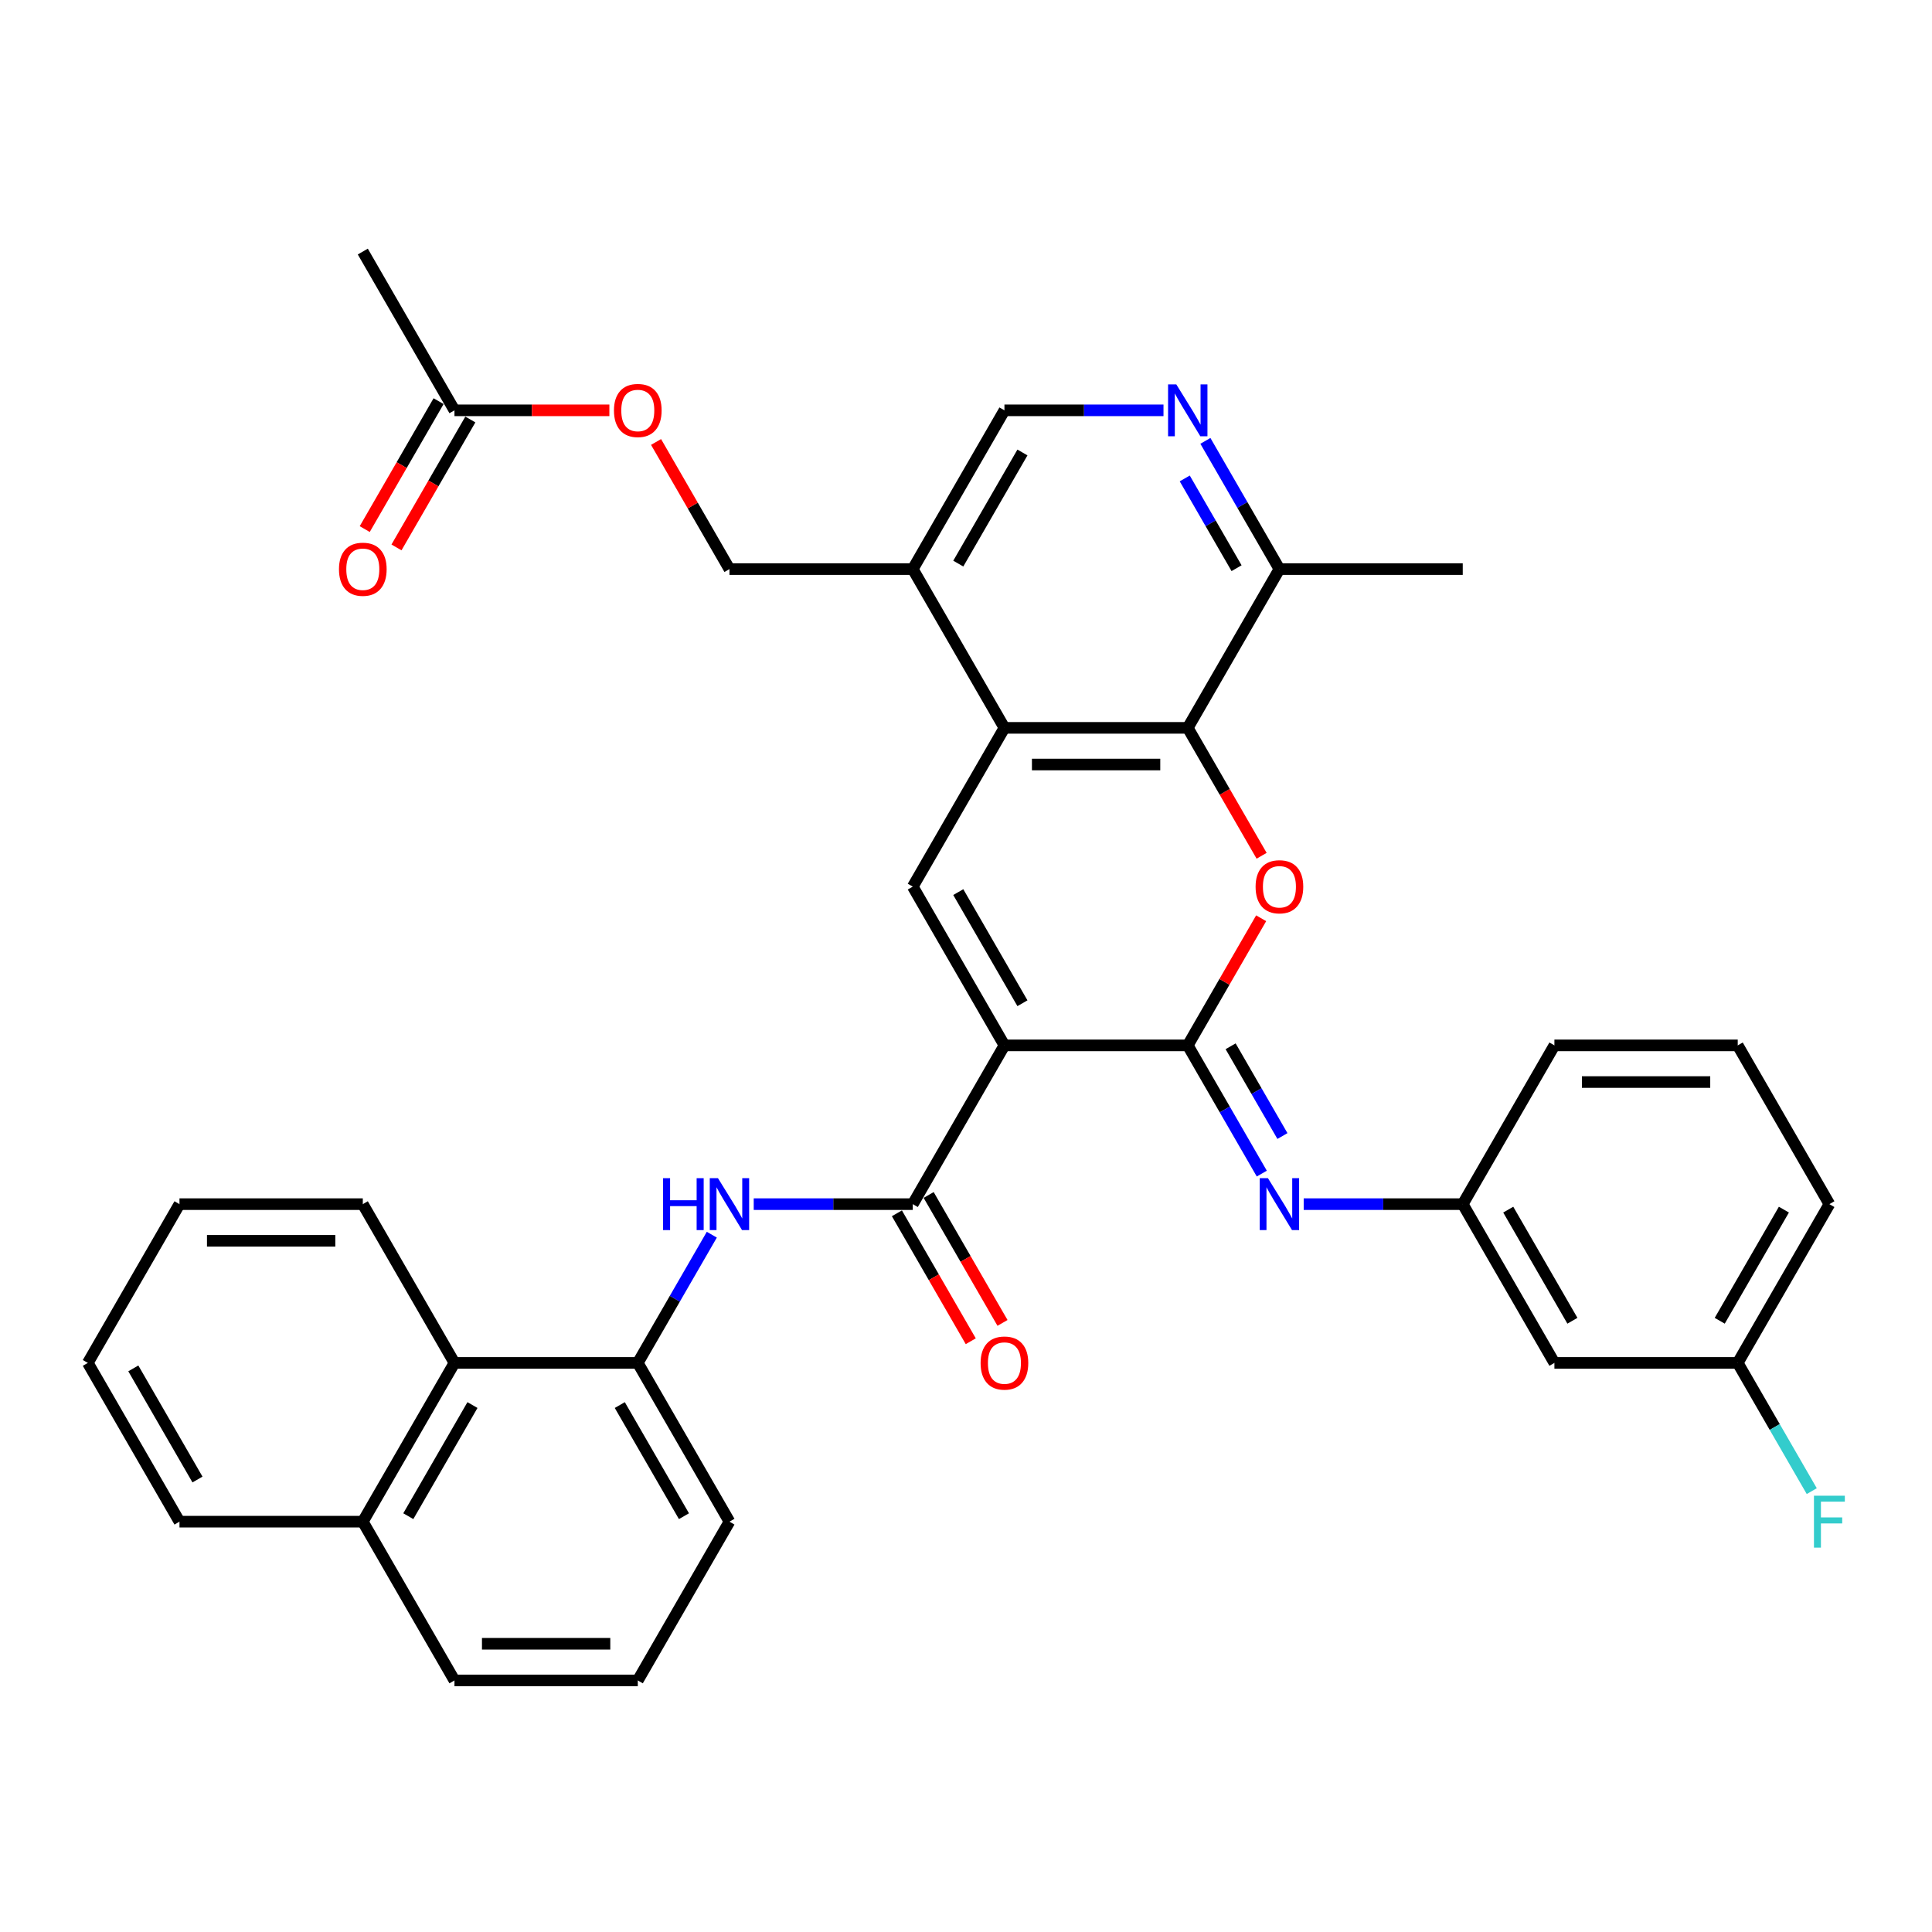 <?xml version='1.0' encoding='iso-8859-1'?>
<svg version='1.1' baseProfile='full'
              xmlns='http://www.w3.org/2000/svg'
                      xmlns:rdkit='http://www.rdkit.org/xml'
                      xmlns:xlink='http://www.w3.org/1999/xlink'
                  xml:space='preserve'
width='1000px' height='1000px' viewBox='0 0 1000 1000'>
<!-- END OF HEADER -->
<rect style='opacity:1.0;fill:#FFFFFF;stroke:none' width='1000' height='1000' x='0' y='0'> </rect>
<path class='bond-0' d='M 519.895,541.088 L 614.783,541.088' style='fill:none;fill-rule:evenodd;stroke:#000000;stroke-width:6px;stroke-linecap:butt;stroke-linejoin:miter;stroke-opacity:1' />
<path class='bond-2' d='M 519.895,541.088 L 472.451,458.912' style='fill:none;fill-rule:evenodd;stroke:#000000;stroke-width:6px;stroke-linecap:butt;stroke-linejoin:miter;stroke-opacity:1' />
<path class='bond-2' d='M 529.214,519.273 L 496.003,461.75' style='fill:none;fill-rule:evenodd;stroke:#000000;stroke-width:6px;stroke-linecap:butt;stroke-linejoin:miter;stroke-opacity:1' />
<path class='bond-3' d='M 519.895,541.088 L 472.451,623.263' style='fill:none;fill-rule:evenodd;stroke:#000000;stroke-width:6px;stroke-linecap:butt;stroke-linejoin:miter;stroke-opacity:1' />
<path class='bond-1' d='M 614.783,541.088 L 633.777,508.189' style='fill:none;fill-rule:evenodd;stroke:#000000;stroke-width:6px;stroke-linecap:butt;stroke-linejoin:miter;stroke-opacity:1' />
<path class='bond-1' d='M 633.777,508.189 L 652.772,475.29' style='fill:none;fill-rule:evenodd;stroke:#FF0000;stroke-width:6px;stroke-linecap:butt;stroke-linejoin:miter;stroke-opacity:1' />
<path class='bond-6' d='M 614.783,541.088 L 633.942,574.271' style='fill:none;fill-rule:evenodd;stroke:#000000;stroke-width:6px;stroke-linecap:butt;stroke-linejoin:miter;stroke-opacity:1' />
<path class='bond-6' d='M 633.942,574.271 L 653.1,607.455' style='fill:none;fill-rule:evenodd;stroke:#0000FF;stroke-width:6px;stroke-linecap:butt;stroke-linejoin:miter;stroke-opacity:1' />
<path class='bond-6' d='M 636.966,541.554 L 650.377,564.783' style='fill:none;fill-rule:evenodd;stroke:#000000;stroke-width:6px;stroke-linecap:butt;stroke-linejoin:miter;stroke-opacity:1' />
<path class='bond-6' d='M 650.377,564.783 L 663.788,588.011' style='fill:none;fill-rule:evenodd;stroke:#0000FF;stroke-width:6px;stroke-linecap:butt;stroke-linejoin:miter;stroke-opacity:1' />
<path class='bond-36' d='M 653.013,442.952 L 633.898,409.844' style='fill:none;fill-rule:evenodd;stroke:#FF0000;stroke-width:6px;stroke-linecap:butt;stroke-linejoin:miter;stroke-opacity:1' />
<path class='bond-36' d='M 633.898,409.844 L 614.783,376.737' style='fill:none;fill-rule:evenodd;stroke:#000000;stroke-width:6px;stroke-linecap:butt;stroke-linejoin:miter;stroke-opacity:1' />
<path class='bond-4' d='M 472.451,458.912 L 519.895,376.737' style='fill:none;fill-rule:evenodd;stroke:#000000;stroke-width:6px;stroke-linecap:butt;stroke-linejoin:miter;stroke-opacity:1' />
<path class='bond-7' d='M 472.451,623.263 L 431.289,623.263' style='fill:none;fill-rule:evenodd;stroke:#000000;stroke-width:6px;stroke-linecap:butt;stroke-linejoin:miter;stroke-opacity:1' />
<path class='bond-7' d='M 431.289,623.263 L 390.126,623.263' style='fill:none;fill-rule:evenodd;stroke:#0000FF;stroke-width:6px;stroke-linecap:butt;stroke-linejoin:miter;stroke-opacity:1' />
<path class='bond-16' d='M 464.233,628.008 L 483.348,661.115' style='fill:none;fill-rule:evenodd;stroke:#000000;stroke-width:6px;stroke-linecap:butt;stroke-linejoin:miter;stroke-opacity:1' />
<path class='bond-16' d='M 483.348,661.115 L 502.463,694.223' style='fill:none;fill-rule:evenodd;stroke:#FF0000;stroke-width:6px;stroke-linecap:butt;stroke-linejoin:miter;stroke-opacity:1' />
<path class='bond-16' d='M 480.669,618.519 L 499.783,651.627' style='fill:none;fill-rule:evenodd;stroke:#000000;stroke-width:6px;stroke-linecap:butt;stroke-linejoin:miter;stroke-opacity:1' />
<path class='bond-16' d='M 499.783,651.627 L 518.898,684.734' style='fill:none;fill-rule:evenodd;stroke:#FF0000;stroke-width:6px;stroke-linecap:butt;stroke-linejoin:miter;stroke-opacity:1' />
<path class='bond-5' d='M 519.895,376.737 L 614.783,376.737' style='fill:none;fill-rule:evenodd;stroke:#000000;stroke-width:6px;stroke-linecap:butt;stroke-linejoin:miter;stroke-opacity:1' />
<path class='bond-5' d='M 534.128,395.714 L 600.55,395.714' style='fill:none;fill-rule:evenodd;stroke:#000000;stroke-width:6px;stroke-linecap:butt;stroke-linejoin:miter;stroke-opacity:1' />
<path class='bond-10' d='M 519.895,376.737 L 472.451,294.561' style='fill:none;fill-rule:evenodd;stroke:#000000;stroke-width:6px;stroke-linecap:butt;stroke-linejoin:miter;stroke-opacity:1' />
<path class='bond-11' d='M 614.783,376.737 L 662.227,294.561' style='fill:none;fill-rule:evenodd;stroke:#000000;stroke-width:6px;stroke-linecap:butt;stroke-linejoin:miter;stroke-opacity:1' />
<path class='bond-13' d='M 674.79,623.263 L 715.953,623.263' style='fill:none;fill-rule:evenodd;stroke:#0000FF;stroke-width:6px;stroke-linecap:butt;stroke-linejoin:miter;stroke-opacity:1' />
<path class='bond-13' d='M 715.953,623.263 L 757.115,623.263' style='fill:none;fill-rule:evenodd;stroke:#000000;stroke-width:6px;stroke-linecap:butt;stroke-linejoin:miter;stroke-opacity:1' />
<path class='bond-9' d='M 368.436,639.072 L 349.277,672.255' style='fill:none;fill-rule:evenodd;stroke:#0000FF;stroke-width:6px;stroke-linecap:butt;stroke-linejoin:miter;stroke-opacity:1' />
<path class='bond-9' d='M 349.277,672.255 L 330.119,705.439' style='fill:none;fill-rule:evenodd;stroke:#000000;stroke-width:6px;stroke-linecap:butt;stroke-linejoin:miter;stroke-opacity:1' />
<path class='bond-8' d='M 602.22,212.386 L 561.057,212.386' style='fill:none;fill-rule:evenodd;stroke:#0000FF;stroke-width:6px;stroke-linecap:butt;stroke-linejoin:miter;stroke-opacity:1' />
<path class='bond-8' d='M 561.057,212.386 L 519.895,212.386' style='fill:none;fill-rule:evenodd;stroke:#000000;stroke-width:6px;stroke-linecap:butt;stroke-linejoin:miter;stroke-opacity:1' />
<path class='bond-37' d='M 623.91,228.194 L 643.069,261.378' style='fill:none;fill-rule:evenodd;stroke:#0000FF;stroke-width:6px;stroke-linecap:butt;stroke-linejoin:miter;stroke-opacity:1' />
<path class='bond-37' d='M 643.069,261.378 L 662.227,294.561' style='fill:none;fill-rule:evenodd;stroke:#000000;stroke-width:6px;stroke-linecap:butt;stroke-linejoin:miter;stroke-opacity:1' />
<path class='bond-37' d='M 613.223,247.638 L 626.634,270.866' style='fill:none;fill-rule:evenodd;stroke:#0000FF;stroke-width:6px;stroke-linecap:butt;stroke-linejoin:miter;stroke-opacity:1' />
<path class='bond-37' d='M 626.634,270.866 L 640.044,294.095' style='fill:none;fill-rule:evenodd;stroke:#000000;stroke-width:6px;stroke-linecap:butt;stroke-linejoin:miter;stroke-opacity:1' />
<path class='bond-12' d='M 330.119,705.439 L 235.231,705.439' style='fill:none;fill-rule:evenodd;stroke:#000000;stroke-width:6px;stroke-linecap:butt;stroke-linejoin:miter;stroke-opacity:1' />
<path class='bond-24' d='M 330.119,705.439 L 377.563,787.614' style='fill:none;fill-rule:evenodd;stroke:#000000;stroke-width:6px;stroke-linecap:butt;stroke-linejoin:miter;stroke-opacity:1' />
<path class='bond-24' d='M 320.8,727.254 L 354.011,784.777' style='fill:none;fill-rule:evenodd;stroke:#000000;stroke-width:6px;stroke-linecap:butt;stroke-linejoin:miter;stroke-opacity:1' />
<path class='bond-15' d='M 472.451,294.561 L 519.895,212.386' style='fill:none;fill-rule:evenodd;stroke:#000000;stroke-width:6px;stroke-linecap:butt;stroke-linejoin:miter;stroke-opacity:1' />
<path class='bond-15' d='M 496.003,291.724 L 529.214,234.201' style='fill:none;fill-rule:evenodd;stroke:#000000;stroke-width:6px;stroke-linecap:butt;stroke-linejoin:miter;stroke-opacity:1' />
<path class='bond-18' d='M 472.451,294.561 L 377.563,294.561' style='fill:none;fill-rule:evenodd;stroke:#000000;stroke-width:6px;stroke-linecap:butt;stroke-linejoin:miter;stroke-opacity:1' />
<path class='bond-30' d='M 662.227,294.561 L 757.115,294.561' style='fill:none;fill-rule:evenodd;stroke:#000000;stroke-width:6px;stroke-linecap:butt;stroke-linejoin:miter;stroke-opacity:1' />
<path class='bond-21' d='M 235.231,705.439 L 187.787,787.614' style='fill:none;fill-rule:evenodd;stroke:#000000;stroke-width:6px;stroke-linecap:butt;stroke-linejoin:miter;stroke-opacity:1' />
<path class='bond-21' d='M 244.549,727.254 L 211.338,784.777' style='fill:none;fill-rule:evenodd;stroke:#000000;stroke-width:6px;stroke-linecap:butt;stroke-linejoin:miter;stroke-opacity:1' />
<path class='bond-29' d='M 235.231,705.439 L 187.787,623.263' style='fill:none;fill-rule:evenodd;stroke:#000000;stroke-width:6px;stroke-linecap:butt;stroke-linejoin:miter;stroke-opacity:1' />
<path class='bond-17' d='M 757.115,623.263 L 804.559,705.439' style='fill:none;fill-rule:evenodd;stroke:#000000;stroke-width:6px;stroke-linecap:butt;stroke-linejoin:miter;stroke-opacity:1' />
<path class='bond-17' d='M 780.667,626.101 L 813.878,683.624' style='fill:none;fill-rule:evenodd;stroke:#000000;stroke-width:6px;stroke-linecap:butt;stroke-linejoin:miter;stroke-opacity:1' />
<path class='bond-27' d='M 757.115,623.263 L 804.559,541.088' style='fill:none;fill-rule:evenodd;stroke:#000000;stroke-width:6px;stroke-linecap:butt;stroke-linejoin:miter;stroke-opacity:1' />
<path class='bond-14' d='M 235.231,212.386 L 275.321,212.386' style='fill:none;fill-rule:evenodd;stroke:#000000;stroke-width:6px;stroke-linecap:butt;stroke-linejoin:miter;stroke-opacity:1' />
<path class='bond-14' d='M 275.321,212.386 L 315.411,212.386' style='fill:none;fill-rule:evenodd;stroke:#FF0000;stroke-width:6px;stroke-linecap:butt;stroke-linejoin:miter;stroke-opacity:1' />
<path class='bond-20' d='M 227.013,207.641 L 207.898,240.749' style='fill:none;fill-rule:evenodd;stroke:#000000;stroke-width:6px;stroke-linecap:butt;stroke-linejoin:miter;stroke-opacity:1' />
<path class='bond-20' d='M 207.898,240.749 L 188.784,273.857' style='fill:none;fill-rule:evenodd;stroke:#FF0000;stroke-width:6px;stroke-linecap:butt;stroke-linejoin:miter;stroke-opacity:1' />
<path class='bond-20' d='M 243.448,217.13 L 224.334,250.238' style='fill:none;fill-rule:evenodd;stroke:#000000;stroke-width:6px;stroke-linecap:butt;stroke-linejoin:miter;stroke-opacity:1' />
<path class='bond-20' d='M 224.334,250.238 L 205.219,283.345' style='fill:none;fill-rule:evenodd;stroke:#FF0000;stroke-width:6px;stroke-linecap:butt;stroke-linejoin:miter;stroke-opacity:1' />
<path class='bond-28' d='M 235.231,212.386 L 187.787,130.21' style='fill:none;fill-rule:evenodd;stroke:#000000;stroke-width:6px;stroke-linecap:butt;stroke-linejoin:miter;stroke-opacity:1' />
<path class='bond-22' d='M 804.559,705.439 L 899.447,705.439' style='fill:none;fill-rule:evenodd;stroke:#000000;stroke-width:6px;stroke-linecap:butt;stroke-linejoin:miter;stroke-opacity:1' />
<path class='bond-19' d='M 377.563,294.561 L 358.569,261.662' style='fill:none;fill-rule:evenodd;stroke:#000000;stroke-width:6px;stroke-linecap:butt;stroke-linejoin:miter;stroke-opacity:1' />
<path class='bond-19' d='M 358.569,261.662 L 339.574,228.763' style='fill:none;fill-rule:evenodd;stroke:#FF0000;stroke-width:6px;stroke-linecap:butt;stroke-linejoin:miter;stroke-opacity:1' />
<path class='bond-33' d='M 187.787,787.614 L 92.899,787.614' style='fill:none;fill-rule:evenodd;stroke:#000000;stroke-width:6px;stroke-linecap:butt;stroke-linejoin:miter;stroke-opacity:1' />
<path class='bond-38' d='M 187.787,787.614 L 235.231,869.79' style='fill:none;fill-rule:evenodd;stroke:#000000;stroke-width:6px;stroke-linecap:butt;stroke-linejoin:miter;stroke-opacity:1' />
<path class='bond-23' d='M 899.447,705.439 L 918.606,738.622' style='fill:none;fill-rule:evenodd;stroke:#000000;stroke-width:6px;stroke-linecap:butt;stroke-linejoin:miter;stroke-opacity:1' />
<path class='bond-23' d='M 918.606,738.622 L 937.764,771.806' style='fill:none;fill-rule:evenodd;stroke:#33CCCC;stroke-width:6px;stroke-linecap:butt;stroke-linejoin:miter;stroke-opacity:1' />
<path class='bond-39' d='M 899.447,705.439 L 946.891,623.263' style='fill:none;fill-rule:evenodd;stroke:#000000;stroke-width:6px;stroke-linecap:butt;stroke-linejoin:miter;stroke-opacity:1' />
<path class='bond-39' d='M 890.129,683.624 L 923.34,626.101' style='fill:none;fill-rule:evenodd;stroke:#000000;stroke-width:6px;stroke-linecap:butt;stroke-linejoin:miter;stroke-opacity:1' />
<path class='bond-25' d='M 377.563,787.614 L 330.119,869.79' style='fill:none;fill-rule:evenodd;stroke:#000000;stroke-width:6px;stroke-linecap:butt;stroke-linejoin:miter;stroke-opacity:1' />
<path class='bond-31' d='M 330.119,869.79 L 235.231,869.79' style='fill:none;fill-rule:evenodd;stroke:#000000;stroke-width:6px;stroke-linecap:butt;stroke-linejoin:miter;stroke-opacity:1' />
<path class='bond-31' d='M 315.886,850.812 L 249.464,850.812' style='fill:none;fill-rule:evenodd;stroke:#000000;stroke-width:6px;stroke-linecap:butt;stroke-linejoin:miter;stroke-opacity:1' />
<path class='bond-26' d='M 899.447,541.088 L 804.559,541.088' style='fill:none;fill-rule:evenodd;stroke:#000000;stroke-width:6px;stroke-linecap:butt;stroke-linejoin:miter;stroke-opacity:1' />
<path class='bond-26' d='M 885.214,560.065 L 818.793,560.065' style='fill:none;fill-rule:evenodd;stroke:#000000;stroke-width:6px;stroke-linecap:butt;stroke-linejoin:miter;stroke-opacity:1' />
<path class='bond-32' d='M 899.447,541.088 L 946.891,623.263' style='fill:none;fill-rule:evenodd;stroke:#000000;stroke-width:6px;stroke-linecap:butt;stroke-linejoin:miter;stroke-opacity:1' />
<path class='bond-34' d='M 187.787,623.263 L 92.899,623.263' style='fill:none;fill-rule:evenodd;stroke:#000000;stroke-width:6px;stroke-linecap:butt;stroke-linejoin:miter;stroke-opacity:1' />
<path class='bond-34' d='M 173.553,642.241 L 107.132,642.241' style='fill:none;fill-rule:evenodd;stroke:#000000;stroke-width:6px;stroke-linecap:butt;stroke-linejoin:miter;stroke-opacity:1' />
<path class='bond-40' d='M 92.899,787.614 L 45.455,705.439' style='fill:none;fill-rule:evenodd;stroke:#000000;stroke-width:6px;stroke-linecap:butt;stroke-linejoin:miter;stroke-opacity:1' />
<path class='bond-40' d='M 102.217,765.799 L 69.006,708.276' style='fill:none;fill-rule:evenodd;stroke:#000000;stroke-width:6px;stroke-linecap:butt;stroke-linejoin:miter;stroke-opacity:1' />
<path class='bond-35' d='M 92.899,623.263 L 45.455,705.439' style='fill:none;fill-rule:evenodd;stroke:#000000;stroke-width:6px;stroke-linecap:butt;stroke-linejoin:miter;stroke-opacity:1' />
<path  class='atom-2' d='M 649.892 458.988
Q 649.892 452.536, 653.08 448.93
Q 656.268 445.324, 662.227 445.324
Q 668.186 445.324, 671.374 448.93
Q 674.563 452.536, 674.563 458.988
Q 674.563 465.516, 671.336 469.236
Q 668.11 472.918, 662.227 472.918
Q 656.306 472.918, 653.08 469.236
Q 649.892 465.554, 649.892 458.988
M 662.227 469.881
Q 666.326 469.881, 668.528 467.149
Q 670.767 464.378, 670.767 458.988
Q 670.767 453.712, 668.528 451.056
Q 666.326 448.361, 662.227 448.361
Q 658.128 448.361, 655.889 451.018
Q 653.687 453.674, 653.687 458.988
Q 653.687 464.416, 655.889 467.149
Q 658.128 469.881, 662.227 469.881
' fill='#FF0000'/>
<path  class='atom-7' d='M 656.287 609.827
L 665.093 624.06
Q 665.966 625.465, 667.37 628.008
Q 668.774 630.551, 668.85 630.702
L 668.85 609.827
L 672.418 609.827
L 672.418 636.699
L 668.736 636.699
L 659.286 621.138
Q 658.185 619.316, 657.008 617.228
Q 655.87 615.141, 655.528 614.496
L 655.528 636.699
L 652.036 636.699
L 652.036 609.827
L 656.287 609.827
' fill='#0000FF'/>
<path  class='atom-8' d='M 343.194 609.827
L 346.838 609.827
L 346.838 621.252
L 360.578 621.252
L 360.578 609.827
L 364.222 609.827
L 364.222 636.699
L 360.578 636.699
L 360.578 624.288
L 346.838 624.288
L 346.838 636.699
L 343.194 636.699
L 343.194 609.827
' fill='#0000FF'/>
<path  class='atom-8' d='M 371.623 609.827
L 380.428 624.06
Q 381.301 625.465, 382.706 628.008
Q 384.11 630.551, 384.186 630.702
L 384.186 609.827
L 387.754 609.827
L 387.754 636.699
L 384.072 636.699
L 374.621 621.138
Q 373.521 619.316, 372.344 617.228
Q 371.205 615.141, 370.864 614.496
L 370.864 636.699
L 367.372 636.699
L 367.372 609.827
L 371.623 609.827
' fill='#0000FF'/>
<path  class='atom-9' d='M 608.843 198.95
L 617.649 213.183
Q 618.522 214.587, 619.926 217.13
Q 621.33 219.673, 621.406 219.825
L 621.406 198.95
L 624.974 198.95
L 624.974 225.822
L 621.292 225.822
L 611.842 210.26
Q 610.741 208.438, 609.564 206.351
Q 608.426 204.263, 608.084 203.618
L 608.084 225.822
L 604.592 225.822
L 604.592 198.95
L 608.843 198.95
' fill='#0000FF'/>
<path  class='atom-17' d='M 507.56 705.515
Q 507.56 699.062, 510.748 695.457
Q 513.936 691.851, 519.895 691.851
Q 525.854 691.851, 529.042 695.457
Q 532.23 699.062, 532.23 705.515
Q 532.23 712.043, 529.004 715.763
Q 525.778 719.444, 519.895 719.444
Q 513.974 719.444, 510.748 715.763
Q 507.56 712.081, 507.56 705.515
M 519.895 716.408
Q 523.994 716.408, 526.196 713.675
Q 528.435 710.904, 528.435 705.515
Q 528.435 700.239, 526.196 697.582
Q 523.994 694.887, 519.895 694.887
Q 515.796 694.887, 513.556 697.544
Q 511.355 700.201, 511.355 705.515
Q 511.355 710.942, 513.556 713.675
Q 515.796 716.408, 519.895 716.408
' fill='#FF0000'/>
<path  class='atom-20' d='M 317.783 212.462
Q 317.783 206.009, 320.972 202.404
Q 324.16 198.798, 330.119 198.798
Q 336.078 198.798, 339.266 202.404
Q 342.454 206.009, 342.454 212.462
Q 342.454 218.99, 339.228 222.71
Q 336.002 226.391, 330.119 226.391
Q 324.198 226.391, 320.972 222.71
Q 317.783 219.028, 317.783 212.462
M 330.119 223.355
Q 334.218 223.355, 336.419 220.622
Q 338.659 217.851, 338.659 212.462
Q 338.659 207.186, 336.419 204.529
Q 334.218 201.834, 330.119 201.834
Q 326.02 201.834, 323.78 204.491
Q 321.579 207.148, 321.579 212.462
Q 321.579 217.889, 323.78 220.622
Q 326.02 223.355, 330.119 223.355
' fill='#FF0000'/>
<path  class='atom-21' d='M 175.451 294.637
Q 175.451 288.185, 178.639 284.579
Q 181.828 280.973, 187.787 280.973
Q 193.746 280.973, 196.934 284.579
Q 200.122 288.185, 200.122 294.637
Q 200.122 301.165, 196.896 304.885
Q 193.67 308.567, 187.787 308.567
Q 181.866 308.567, 178.639 304.885
Q 175.451 301.203, 175.451 294.637
M 187.787 305.53
Q 191.886 305.53, 194.087 302.798
Q 196.327 300.027, 196.327 294.637
Q 196.327 289.361, 194.087 286.705
Q 191.886 284.01, 187.787 284.01
Q 183.688 284.01, 181.448 286.667
Q 179.247 289.323, 179.247 294.637
Q 179.247 300.065, 181.448 302.798
Q 183.688 305.53, 187.787 305.53
' fill='#FF0000'/>
<path  class='atom-24' d='M 938.902 774.178
L 954.881 774.178
L 954.881 777.252
L 942.508 777.252
L 942.508 785.413
L 953.515 785.413
L 953.515 788.525
L 942.508 788.525
L 942.508 801.05
L 938.902 801.05
L 938.902 774.178
' fill='#33CCCC'/>
</svg>
